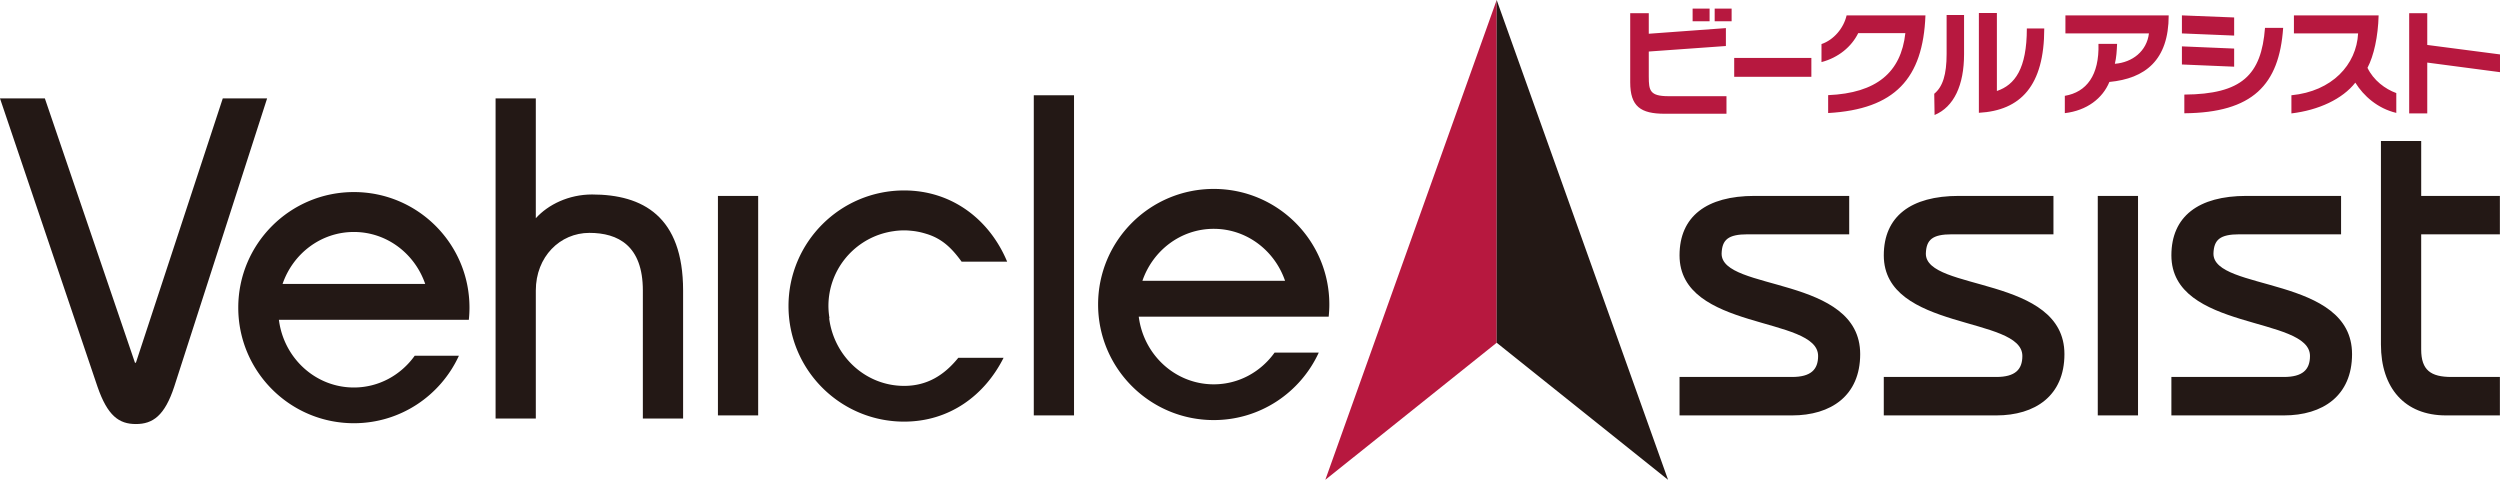 <svg version="1.1" id="レイヤー_1" xmlns="http://www.w3.org/2000/svg" x="0" y="0" viewBox="0 0 226.773 43.523" xml:space="preserve"><style>.st0{fill:#b7183f}.st1{fill:#231815}</style><path class="st0" d="M135.763 0l-15.544 43.523 15.544-12.435z"/><path class="st1" d="M135.763 0l15.546 43.523-15.546-12.435zM4.07 8.928l8.173 23.976h.084l7.88-23.976h4.022l-8.421 26.134c-.87 2.654-1.95 3.402-3.48 3.402-1.538 0-2.575-.748-3.49-3.402L0 8.928h4.07zm40.884 29.038V8.928h3.649v10.868c1.12-1.243 2.99-2.155 5.101-2.155 4.608 0 8.26 1.99 8.26 8.712v11.613h-3.651V26.353c0-4.067-2.242-5.229-4.853-5.229-2.66 0-4.857 2.158-4.857 5.229v11.613h-3.649zm20.169-.286V17.77h3.65v19.91h-3.65zm28.651 0V8.644h3.65V37.68h-3.65zm58.576-3.486h10.205c1.698 0 2.364-.663 2.364-1.905 0-3.651-12.57-2.244-12.57-9.126 0-3.527 2.447-5.393 6.803-5.393h8.588v3.483h-9.211c-1.781 0-2.322.498-2.363 1.744-.043 3.442 12.57 1.99 12.57 9.124 0 3.777-2.656 5.56-6.18 5.56h-10.207v-3.487zm18.526 0h10.206c1.7 0 2.365-.663 2.365-1.905 0-3.651-12.57-2.244-12.57-9.126 0-3.527 2.445-5.393 6.802-5.393h8.588v3.483h-9.209c-1.787 0-2.323.498-2.366 1.744-.04 3.442 12.571 1.99 12.571 9.124 0 3.777-2.654 5.56-6.181 5.56h-10.206v-3.487zm19.411 3.486V17.77h3.651v19.91h-3.651zm6.678-3.486h10.206c1.7 0 2.366-.663 2.366-1.905 0-3.651-12.572-2.244-12.572-9.126 0-3.527 2.447-5.393 6.804-5.393h8.588v3.483h-9.213c-1.781 0-2.322.498-2.363 1.744-.04 3.442 12.572 1.99 12.572 9.124 0 3.777-2.654 5.56-6.182 5.56h-10.206v-3.487zm29.797-12.941h-7.138v10.454c0 1.867.872 2.487 2.739 2.487h4.4v3.487h-4.9c-3.733 0-5.89-2.49-5.89-6.431V12.791h3.652v4.979h7.137v3.483z"/><path class="st0" d="M149.56 6.953c0 1.25.093 1.772 1.78 1.772h5.267v1.593h-5.599c-2.186 0-3.133-.656-3.133-2.853v-6.27h1.684v1.866l6.995-.512v1.625l-6.995.5v2.28zm5.516-5.027h-1.54V.78h1.54v1.145zm1.998 0h-1.537V.78h1.537v1.145zm7.234 5.039h-7V5.254h7v1.71zm10.348-5.57c-.217 5.736-2.78 8.517-8.826 8.859V8.631c4.392-.188 6.609-2.063 7.003-5.623h-4.277c-.603 1.228-1.79 2.219-3.33 2.625V3.998c1.106-.375 2.012-1.436 2.278-2.603h7.152zm1.92-.032h1.582v3.551c0 2.81-.914 4.78-2.674 5.518l-.031-1.926c.77-.635 1.123-1.729 1.123-3.623v-3.52zm4.56-.187v7.078c1.634-.55 2.717-2.02 2.717-5.672h1.58c0 5.215-2.152 7.441-5.931 7.65V1.177h1.634zm6.162 7.517c1.97-.334 3.135-1.865 3.052-4.716h1.689c-.024.615-.063 1.25-.202 1.81 1.594-.125 2.896-1.144 3.092-2.756h-7.576V1.395h9.367c0 4.072-2.133 5.728-5.38 6.039-.614 1.488-2.032 2.59-4.042 2.83v-1.57zm15.36-5.466l-4.738-.196V1.395l4.738.189v1.643zm0 2.822l-4.738-.2V4.206l4.738.2V6.05zm4.445-3.522c-.353 5.176-2.771 7.698-8.964 7.748V8.58c5.216-.035 6.987-1.771 7.318-6.053h1.646zm10.263 7.715c-1.697-.406-2.968-1.539-3.716-2.746-1.156 1.479-3.32 2.498-5.798 2.791V8.641c3.687-.356 5.903-2.768 6.05-5.61h-5.822V1.395h7.683c-.051 1.935-.435 3.664-1.011 4.757.543 1.135 1.605 1.926 2.614 2.291v1.8zm9.407-5.306v1.61l-6.598-.87v4.611h-1.64v-9.09h1.64v2.88l6.598.859z"/><path class="st1" d="M115.62 31.98c-1.248 1.747-3.252 2.882-5.522 2.882-3.491 0-6.364-2.675-6.802-6.136h17.228c.037-.364.059-.733.059-1.106 0-5.79-4.693-10.483-10.485-10.483-5.793 0-10.49 4.692-10.49 10.483 0 5.792 4.697 10.484 10.49 10.484 4.231 0 7.872-2.513 9.527-6.123h-4.005zm-5.522-11.223c2.989 0 5.526 1.97 6.468 4.713h-12.938c.94-2.742 3.475-4.713 6.47-4.713zM37.62 32.266c-1.244 1.745-3.25 2.884-5.52 2.884-3.49 0-6.363-2.677-6.8-6.138h17.227c.038-.364.059-.732.059-1.107 0-5.79-4.692-10.483-10.485-10.483s-10.488 4.692-10.488 10.483c0 5.792 4.695 10.485 10.488 10.485 4.234 0 7.872-2.514 9.527-6.124H37.62zM32.1 21.042c2.993 0 5.528 1.97 6.47 4.715H25.631c.94-2.744 3.476-4.715 6.469-4.715zm54.827 11.413c-1.257 1.552-2.798 2.548-4.915 2.548-3.49 0-6.363-2.675-6.8-6.137h.031a6.89 6.89 0 01-.097-1.107c0-3.203 2.2-5.89 5.175-6.645a8.275 8.275 0 01.482-.105c.108-.018.21-.033.317-.049a6.575 6.575 0 01.892-.063c.247 0 .491.018.731.045.076.006.15.016.225.026.177.027.351.058.525.098.168.039.336.085.5.136.07.022.137.04.203.063 1.364.46 2.202 1.33 3.032 2.472h4.13c-1.578-3.793-4.982-6.462-9.346-6.462-5.792 0-10.488 4.695-10.488 10.486 0 5.79 4.696 10.484 10.488 10.484 4.098 0 7.298-2.361 9.022-5.79h-4.107z"/></svg>